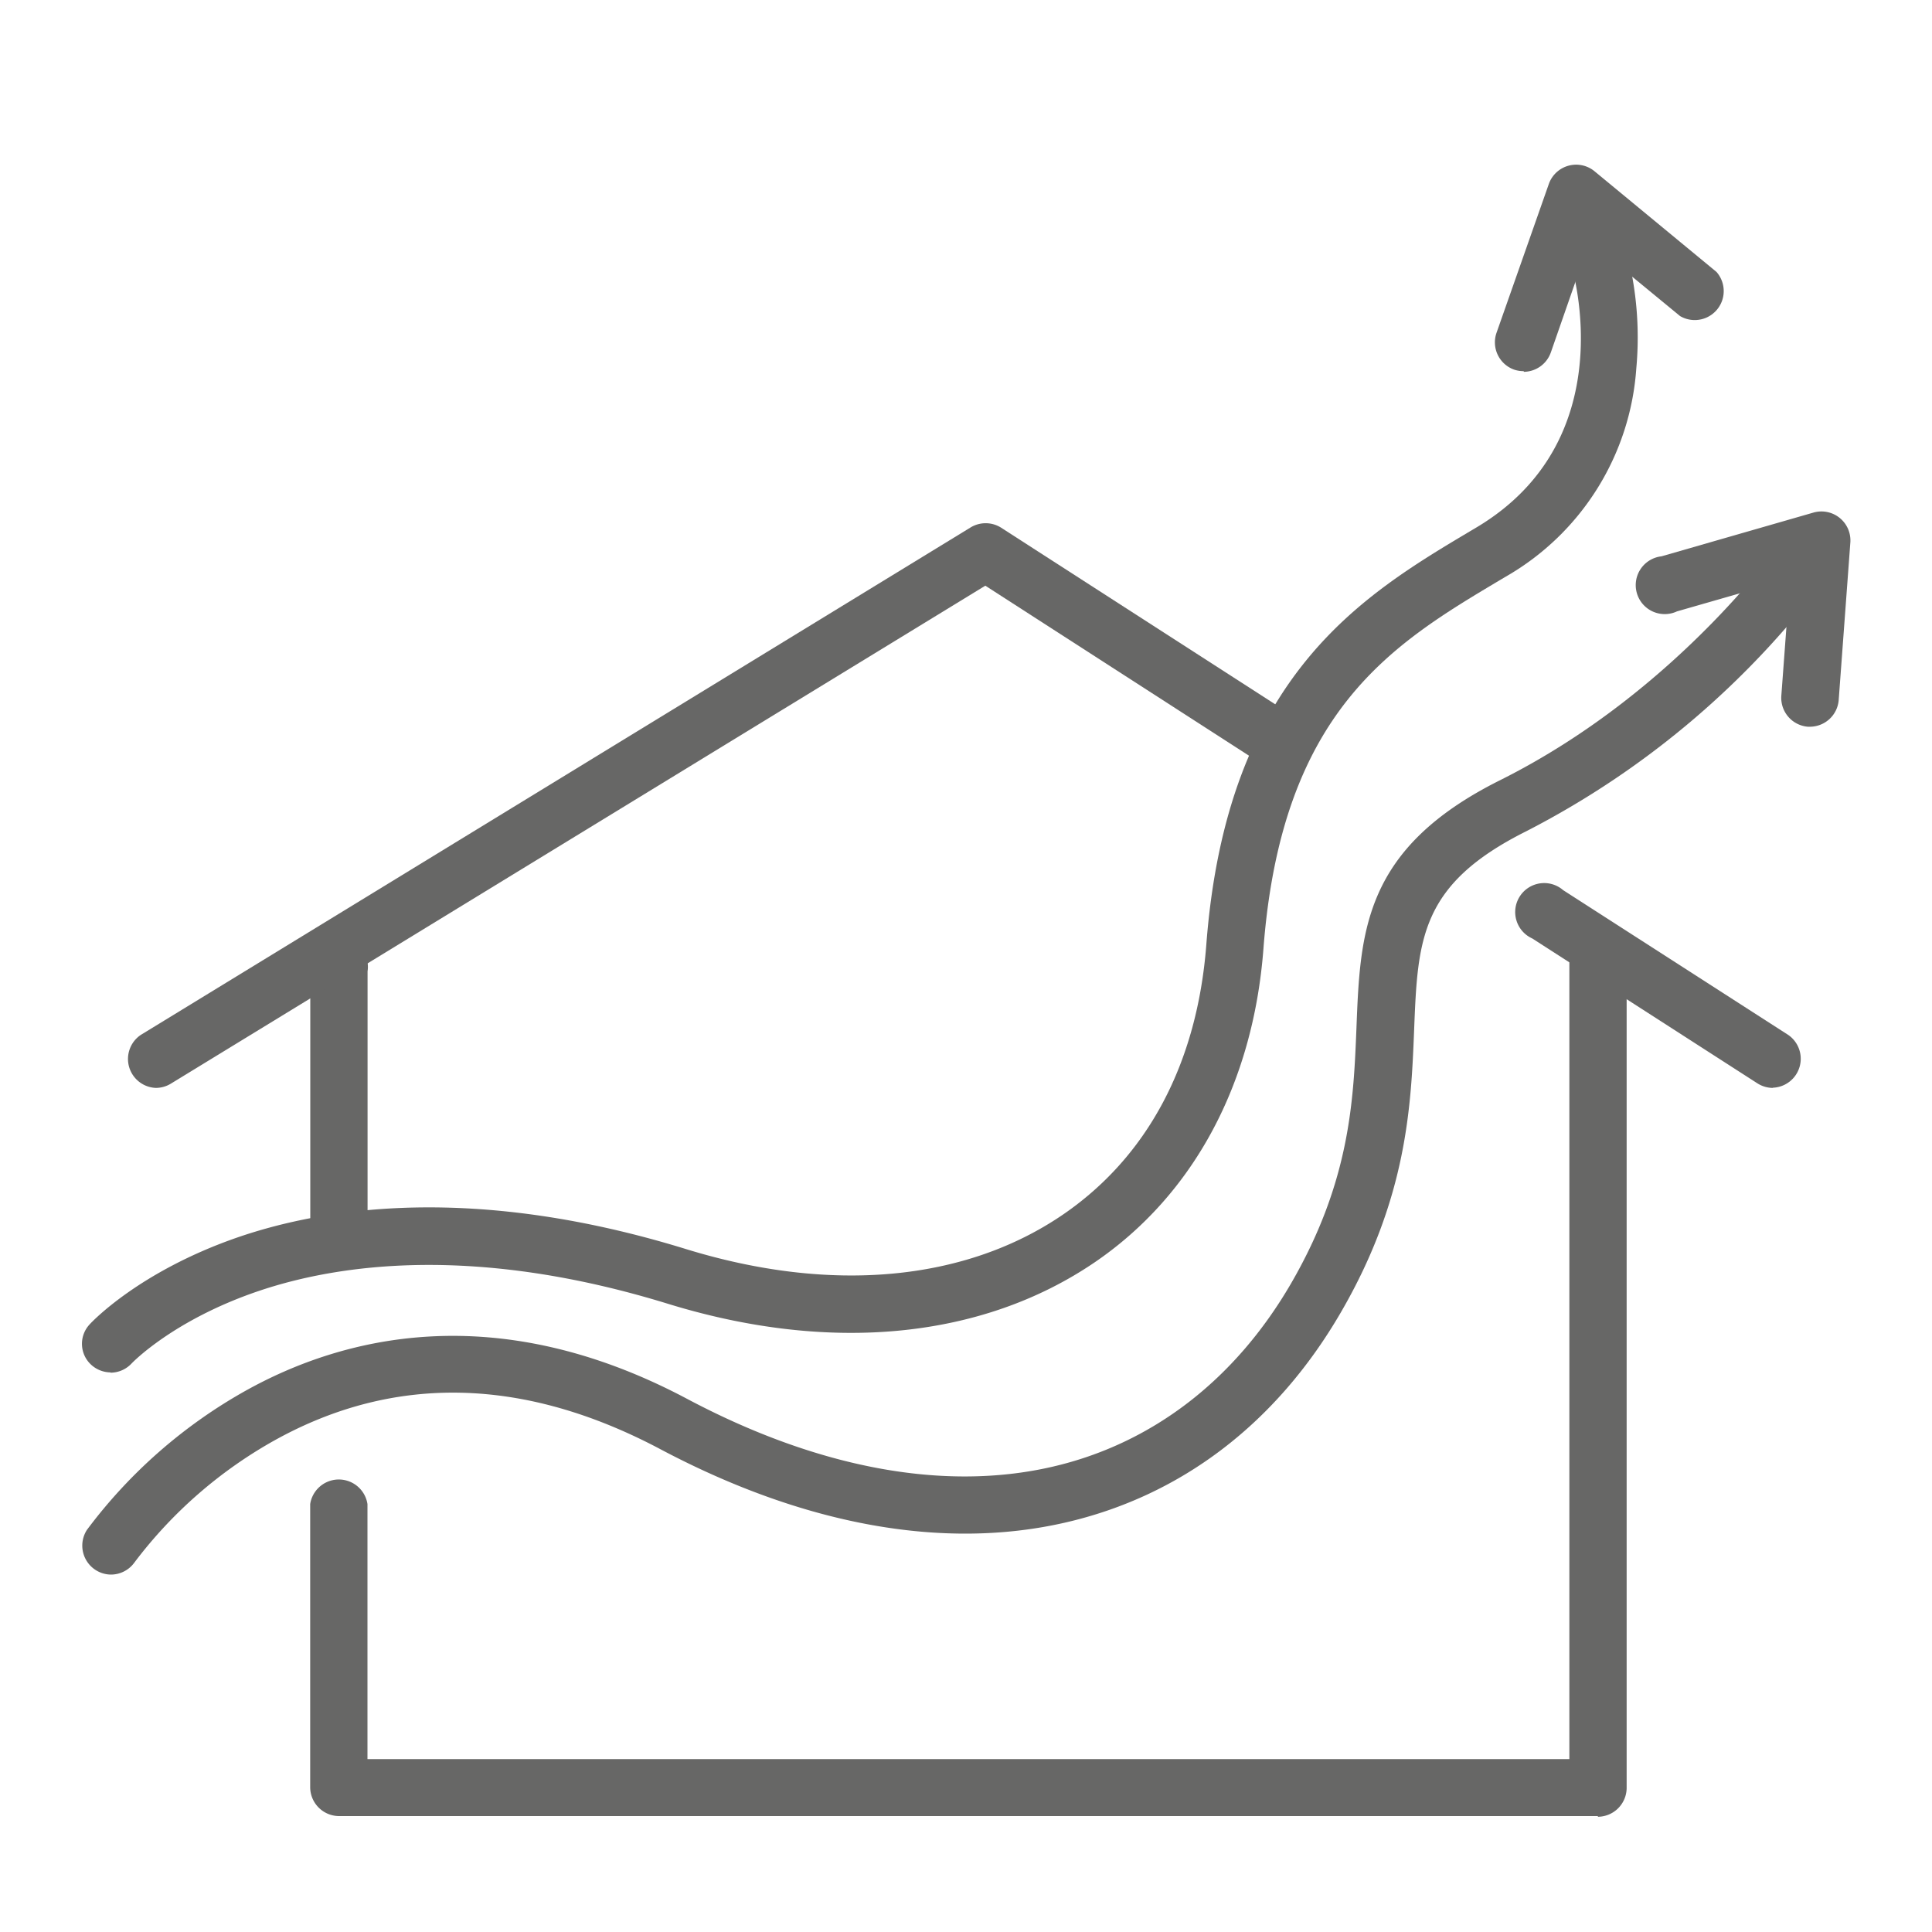 <svg id="Livello_1" data-name="Livello 1" xmlns="http://www.w3.org/2000/svg" viewBox="0 0 200 200"><defs><style>.cls-1{fill:#676766;}</style></defs><title>icone_VantaggiApplicazioni</title><path class="cls-1" d="M35.12,130.05a3,3,0,0,1-3-3V100.55a3,3,0,1,1,5.93,0v26.53a3,3,0,0,1-3,3"/><path class="cls-1" d="M165.43,188H35.11a3,3,0,0,1-3-3v-29.3a3,3,0,0,1,5.93,0V182.1H162.46V98a3,3,0,0,1,5.93,0v87.07a3,3,0,0,1-3,3"/><path class="cls-1" d="M183.53,112.62a3,3,0,0,1-1.6-.47l-23.31-15a3,3,0,1,1,3.2-5l23.32,15a3,3,0,0,1-1.61,5.45"/><path class="cls-1" d="M16.13,112.62a3,3,0,0,1-1.55-5.49l85.88-52.52a3,3,0,0,1,3.15,0l29.21,18.82a3,3,0,0,1-3.21,5L102,60.63,17.67,112.19a3,3,0,0,1-1.54.43"/><path class="cls-1" d="M11.44,142.07a3,3,0,0,1-2-.79,2.94,2.94,0,0,1-.17-4.17c.2-.23,5.11-5.47,15.28-9,9.15-3.16,24.65-5.53,46.45,1.19,15,4.62,28.87,3.36,39-3.54,8.79-6,13.94-15.67,14.88-28C127,70,141,61.65,152.27,54.94l.59-.35c15.16-9.05,10-26.58,9.74-27.32a3,3,0,0,1,5.65-1.76,35.11,35.11,0,0,1,1.14,12.62A27,27,0,0,1,155.9,59.68l-.59.35c-11.13,6.63-22.64,13.49-24.52,38.19-1.07,14-7.27,25.5-17.46,32.45C101.68,138.6,86,140.13,69.25,135c-20-6.18-34.13-4.16-42.4-1.38-8.91,3-13.2,7.49-13.24,7.54a3,3,0,0,1-2.17.94"/><path class="cls-1" d="M11.44,163A3,3,0,0,1,9,158.37a52.49,52.49,0,0,1,16.53-14.46c9.79-5.43,25.66-9.69,45.6.9,13.49,7.16,26.53,9.6,37.71,7.05,10.39-2.37,19-9,24.81-19,6.13-10.58,6.47-19,6.77-26.46.39-10,.73-18.58,14.88-25.64,18.69-9.34,29.51-25.17,29.62-25.32a3,3,0,0,1,4.92,3.3A90.27,90.27,0,0,1,158,86.05c-11,5.5-11.24,11.17-11.61,20.57-.31,7.73-.69,17.35-7.57,29.21-6.68,11.52-16.58,19.06-28.61,21.8-12.59,2.87-27,.25-41.81-7.59-14.12-7.5-27.57-7.82-39.95-.95a46.64,46.64,0,0,0-14.52,12.64A3,3,0,0,1,11.44,163"/><path class="cls-1" d="M157.73,38.42a3,3,0,0,1-1-.16,3,3,0,0,1-1.82-3.78L160.35,19a3,3,0,0,1,4.68-1.3l12.66,10.45a3,3,0,0,1-3.77,4.57L164.54,25l-4,11.49a3,3,0,0,1-2.79,2"/><path class="cls-1" d="M187.36,75.23h-.22a3,3,0,0,1-2.74-3.17l.9-12.13-11.7,3.36A3,3,0,1,1,172,57.59l15.77-4.54a3,3,0,0,1,3.78,3.07l-1.21,16.37a3,3,0,0,1-2.95,2.74"/></svg>